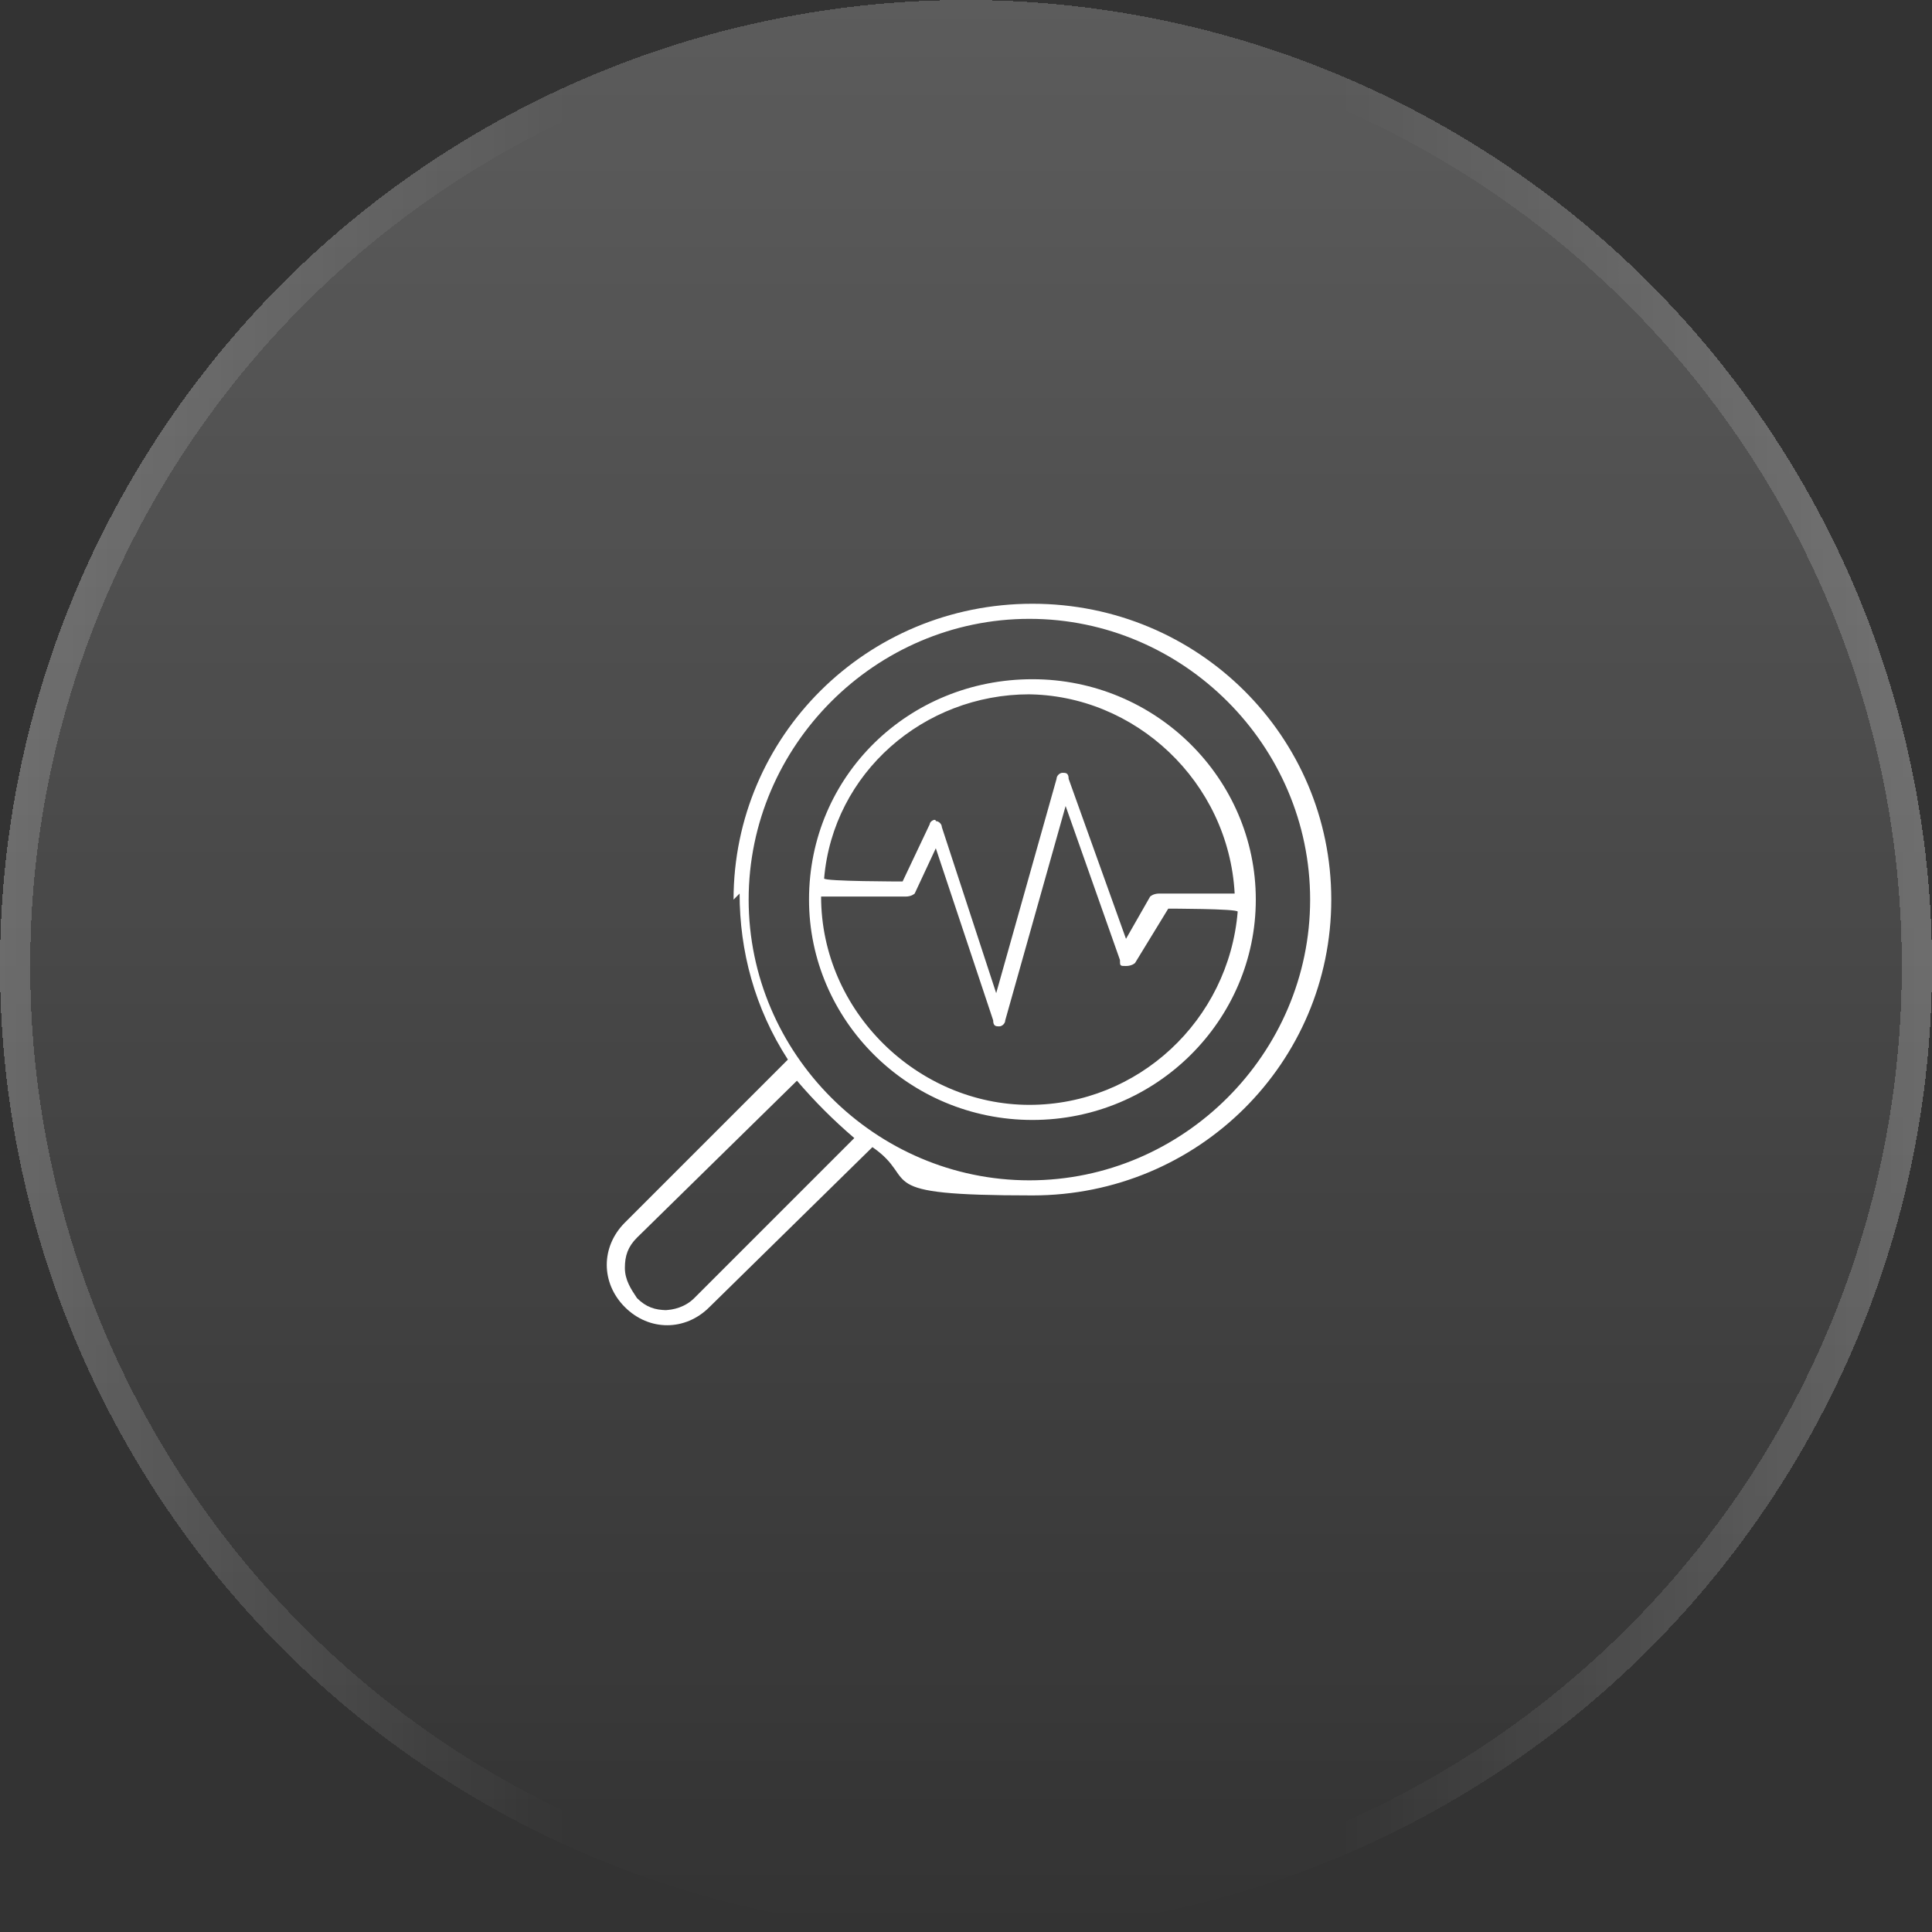 <?xml version="1.0" encoding="UTF-8"?>
<svg id="Livello_1" xmlns="http://www.w3.org/2000/svg" xmlns:xlink="http://www.w3.org/1999/xlink" version="1.1" viewBox="0 0 64 64">
  <rect x="0" y="0" width="64" height="64" fill="#333333" stroke="none"/>
  <!-- Generator: Adobe Illustrator 29.3.0, SVG Export Plug-In . SVG Version: 2.1.0 Build 100)  -->
  <defs>
    <style>
      .st0, .st1 {
        fill: none;
      }

      .st2 {
        fill: #fff;
        fill-rule: evenodd;
      }

      .st1 {
        stroke: url(#Sfumatura_senza_nome_2);
      }

      .st3 {
        fill: url(#Sfumatura_senza_nome);
      }

      .st4 {
        clip-path: url(#clippath);
      }
    </style>
    <linearGradient id="Sfumatura_senza_nome" data-name="Sfumatura senza nome" x1="32" y1="66" x2="32" y2="2" gradientTransform="translate(0 66) scale(1 -1)" gradientUnits="userSpaceOnUse">
      <stop offset="0" stop-color="#fff" stop-opacity=".2"/>
      <stop offset="1" stop-color="#fff" stop-opacity="0"/>
    </linearGradient>
    <linearGradient id="Sfumatura_senza_nome_2" data-name="Sfumatura senza nome 2" x1="63.6" y1="34" x2="-.4" y2="34" gradientTransform="translate(0 66) scale(1 -1)" gradientUnits="userSpaceOnUse">
      <stop offset="0" stop-color="#fff" stop-opacity=".2"/>
      <stop offset=".3" stop-color="#fff" stop-opacity="0"/>
      <stop offset=".7" stop-color="#fff" stop-opacity="0"/>
      <stop offset="1" stop-color="#fff" stop-opacity=".2"/>
    </linearGradient>
    <clipPath id="clippath">
      <rect class="st0" x="18" y="18" width="28" height="28"/>
    </clipPath>
  </defs>
  <g>
    <circle class="st3" cx="32" cy="32" r="32" shape-rendering="crispEdges"/>
    <circle class="st1" cx="32" cy="32" r="31.5" shape-rendering="crispEdges"/>
  </g>
  <g class="st4">
    <path class="st2" d="M24.3,29.8c0-5.4,4.4-9.8,9.9-9.8s9.9,4.4,9.9,9.8-4.4,9.8-9.9,9.8-3.7-.5-5.3-1.6h0s-5.4,5.3-5.4,5.3c-.4.4-.9.6-1.4.6s-1-.2-1.4-.6c-.4-.4-.6-.9-.6-1.4s.2-1,.6-1.4l5.4-5.4h0c-1.1-1.7-1.6-3.6-1.6-5.5ZM22,43.4c.3,0,.7-.1,1-.4h0l5.3-5.3h0c-.7-.6-1.3-1.2-1.9-1.9h0c0,0-5.3,5.2-5.3,5.2-.3.3-.4.6-.4,1s.2.7.4,1c.3.3.6.4,1,.4ZM24.8,29.8c0,5.1,4.2,9.3,9.3,9.3h0c5.1,0,9.3-4.2,9.3-9.3s-4.2-9.3-9.3-9.3-9.3,4.2-9.3,9.3ZM26.8,29.8c0-4.1,3.3-7.3,7.4-7.3s7.4,3.3,7.4,7.3-3.3,7.3-7.4,7.3-7.4-3.3-7.4-7.3ZM34.1,23c-3.5,0-6.5,2.6-6.8,6.1h0,0c0,.1,2.6.1,2.6.1l.9-1.9c0-.1.2-.2.2-.1h0c.1,0,.2.1.2.2l1.8,5.5,2-7.1c0-.1.1-.2.2-.2s.2,0,.2.2l1.9,5.3.8-1.4c0,0,.1-.1.3-.1h2.5,0c-.2-3.7-3.3-6.6-6.9-6.6ZM34.1,36.6c3.6,0,6.6-2.8,6.9-6.4h0,0c0-.1-2.3-.1-2.3-.1l-1.1,1.8c0,0-.1.1-.3.1s-.2,0-.2-.2l-1.8-5.1-2,7.1c0,.1-.1.2-.2.2s-.2,0-.2-.2l-1.9-5.7-.7,1.5c0,0-.1.1-.3.1h-2.8c0,3.8,3.2,6.9,6.9,6.9Z"/>
  </g>
</svg>